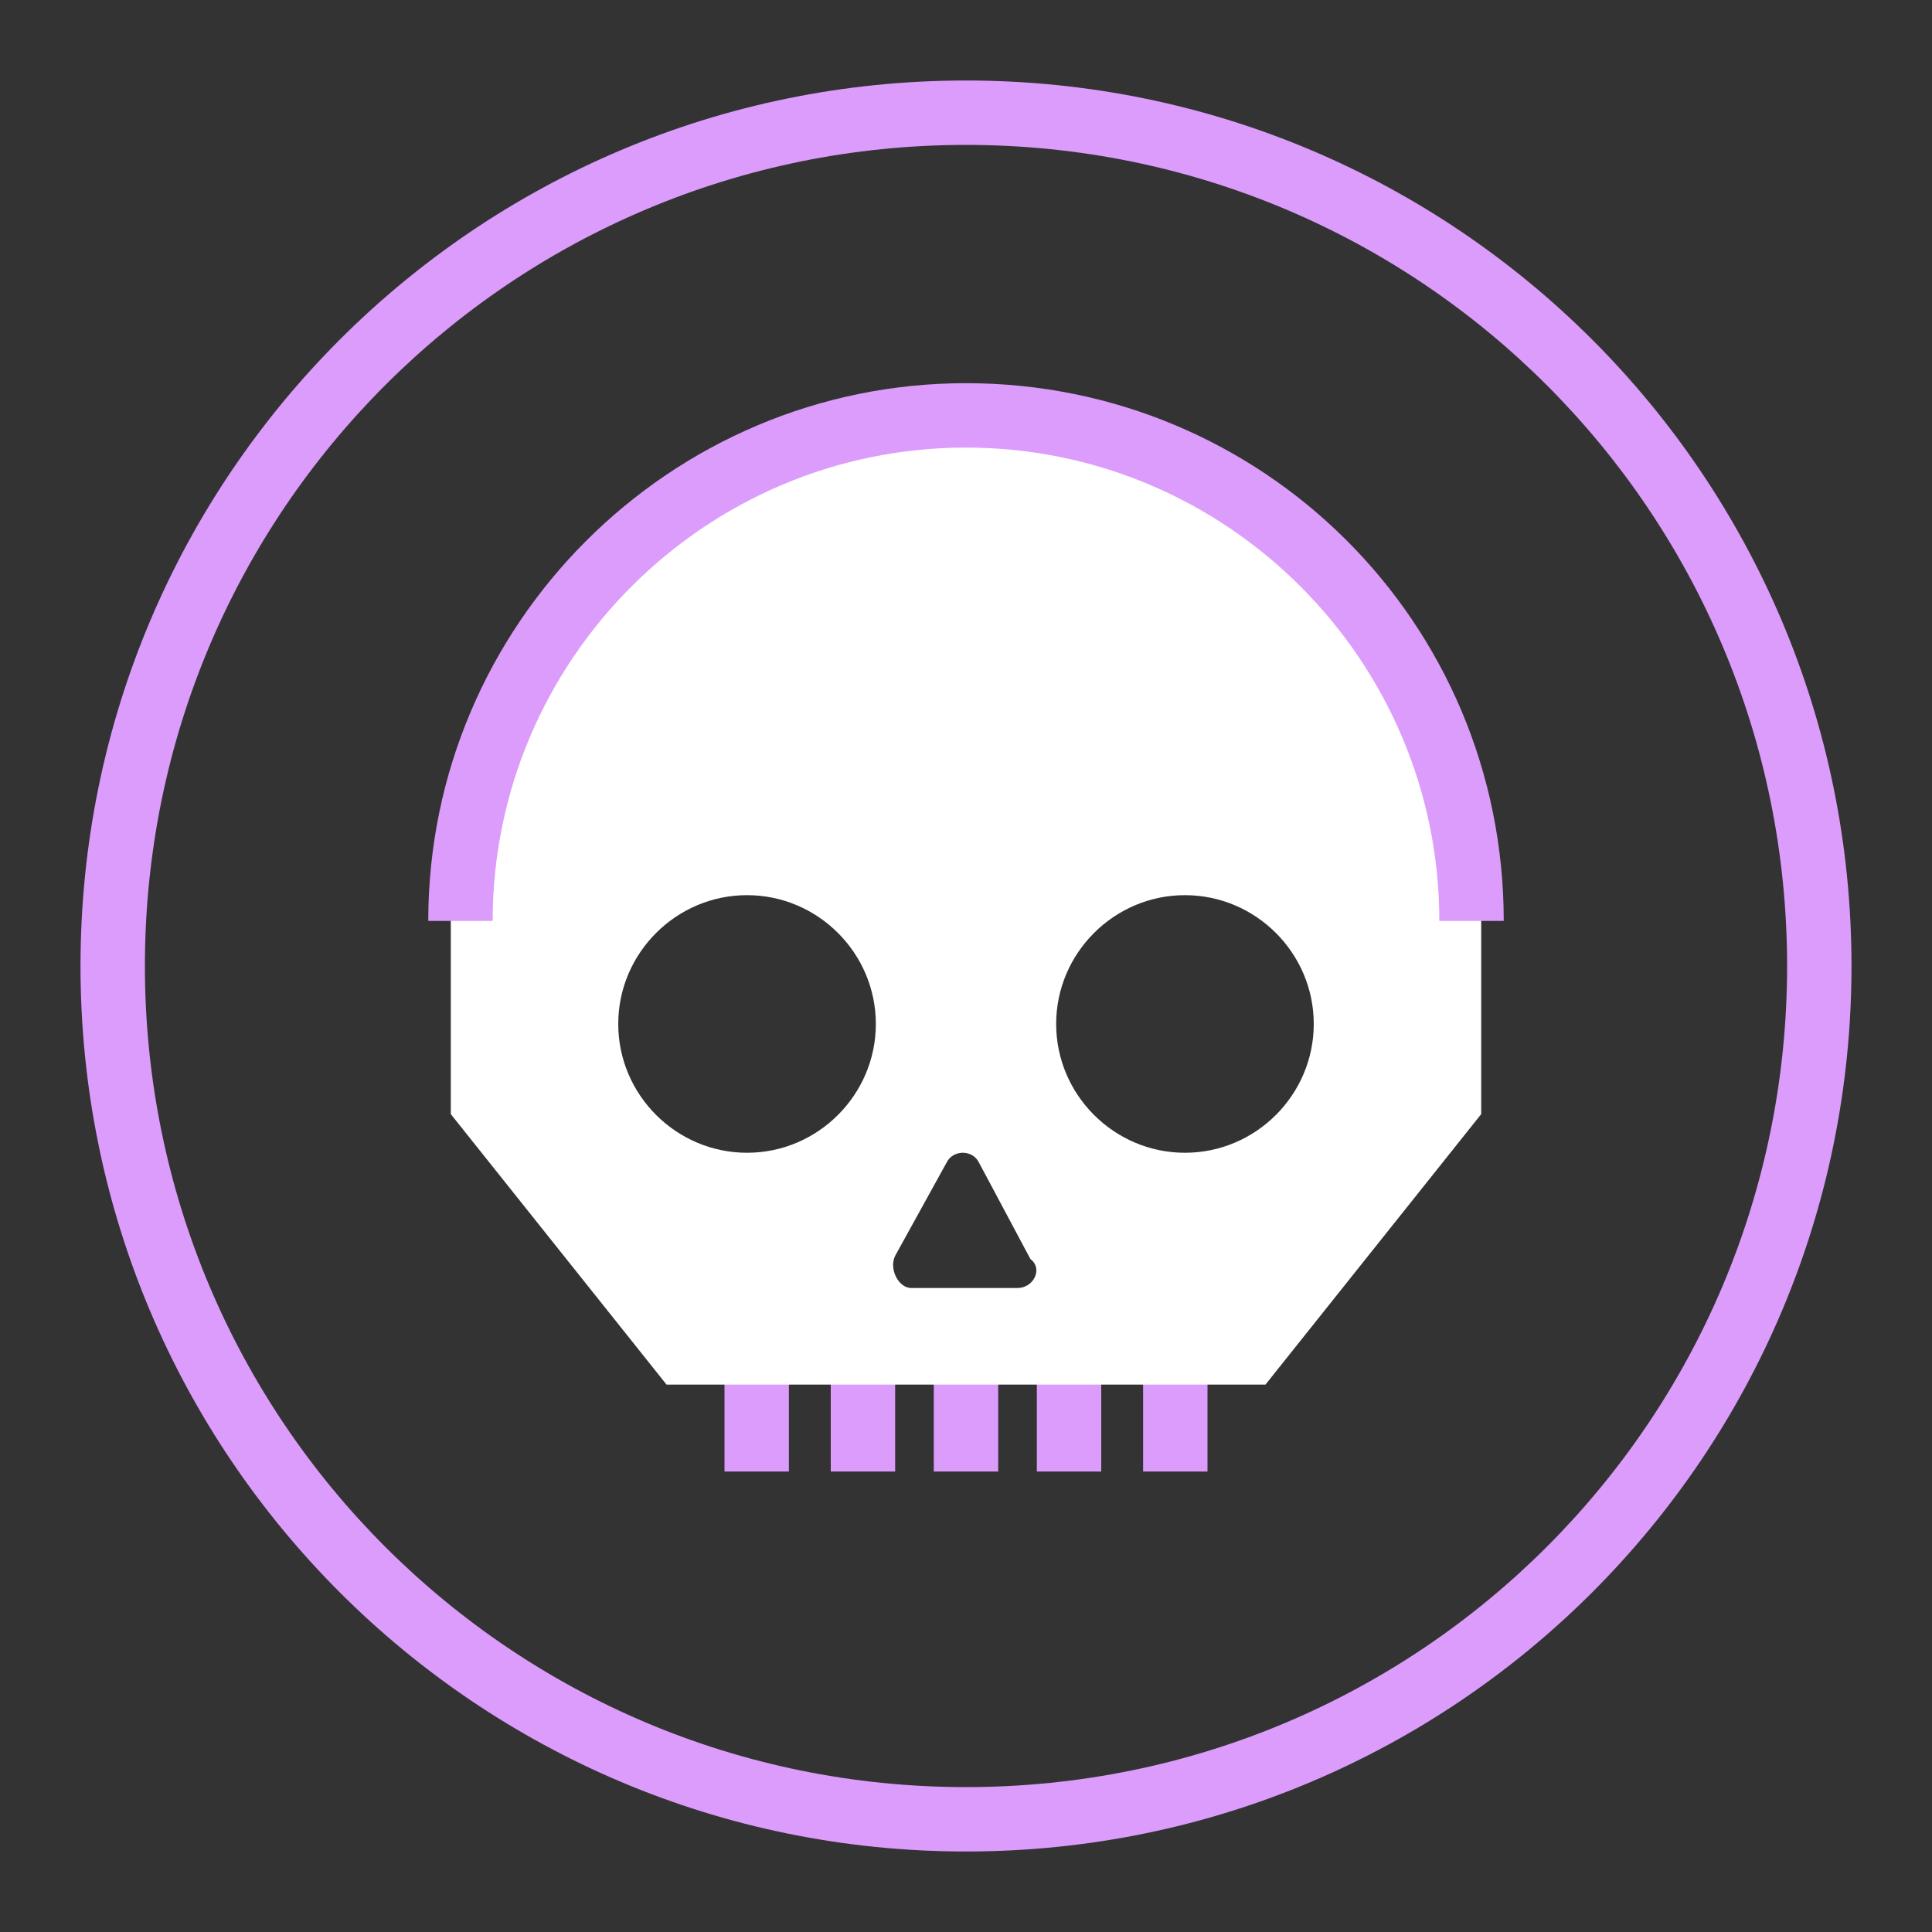 <?xml version="1.0" encoding="utf-8"?>
<!-- Generator: Adobe Illustrator 18.0.0, SVG Export Plug-In . SVG Version: 6.00 Build 0)  -->
<!DOCTYPE svg PUBLIC "-//W3C//DTD SVG 1.1//EN" "http://www.w3.org/Graphics/SVG/1.1/DTD/svg11.dtd">
<svg version="1.1" id="Capa_1" xmlns="http://www.w3.org/2000/svg" xmlns:xlink="http://www.w3.org/1999/xlink" x="0px" y="0px"
	 viewBox="0 0 60 60" enable-background="new 0 0 60 60" xml:space="preserve">
<rect x="0" y="0" width="60" height="60" fill="#333333" stroke="none"/>
<path fill="#DC9CFB" d="M30,57.5C14.8,57.5,2.5,45.2,2.5,30S14.8,2.5,30,2.5S57.5,14.8,57.5,30S45.2,57.5,30,57.5z M30,4.5
	C15.9,4.5,4.5,15.9,4.5,30S15.9,55.5,30,55.5S55.5,44.1,55.5,30S44.1,4.5,30,4.5z"/>
<rect x="22.5" y="42.8" fill="#DC9CFB" width="2" height="2.9"/>
<rect x="25.8" y="42.8" fill="#DC9CFB" width="2" height="2.9"/>
<rect x="29" y="42.8" fill="#DC9CFB" width="2" height="2.9"/>
<rect x="32.2" y="42.8" fill="#DC9CFB" width="2" height="2.9"/>
<rect x="35.5" y="42.8" fill="#DC9CFB" width="2" height="2.9"/>
<path fill="#FFFFFF" d="M30,12.8c-8.7,0-16,7-16,15.7v6.1l6.7,8.4h18.6l6.7-8.4v-6.1C46,19.9,38.7,12.8,30,12.8z M23.2,35.8
	c-2.2,0-4-1.8-4-4c0-2.2,1.8-4,4-4c2.2,0,4,1.8,4,4C27.2,34,25.4,35.8,23.2,35.8z M31.6,40h-3.3c-0.4,0-0.7-0.6-0.5-1l1.6-2.9
	c0.2-0.4,0.8-0.4,1,0l1.6,3C32.4,39.4,32.1,40,31.6,40z M36.8,35.8c-2.2,0-4-1.8-4-4c0-2.2,1.8-4,4-4c2.2,0,4,1.8,4,4
	C40.8,34,39,35.8,36.8,35.8z"/>
<path fill="#DC9CFB" d="M46.7,28.6h-2c0-8.1-6.6-14.7-14.7-14.7s-14.7,6.6-14.7,14.7h-2c0-9.2,7.5-16.7,16.7-16.7
	S46.7,19.3,46.7,28.6z"/>
</svg>
